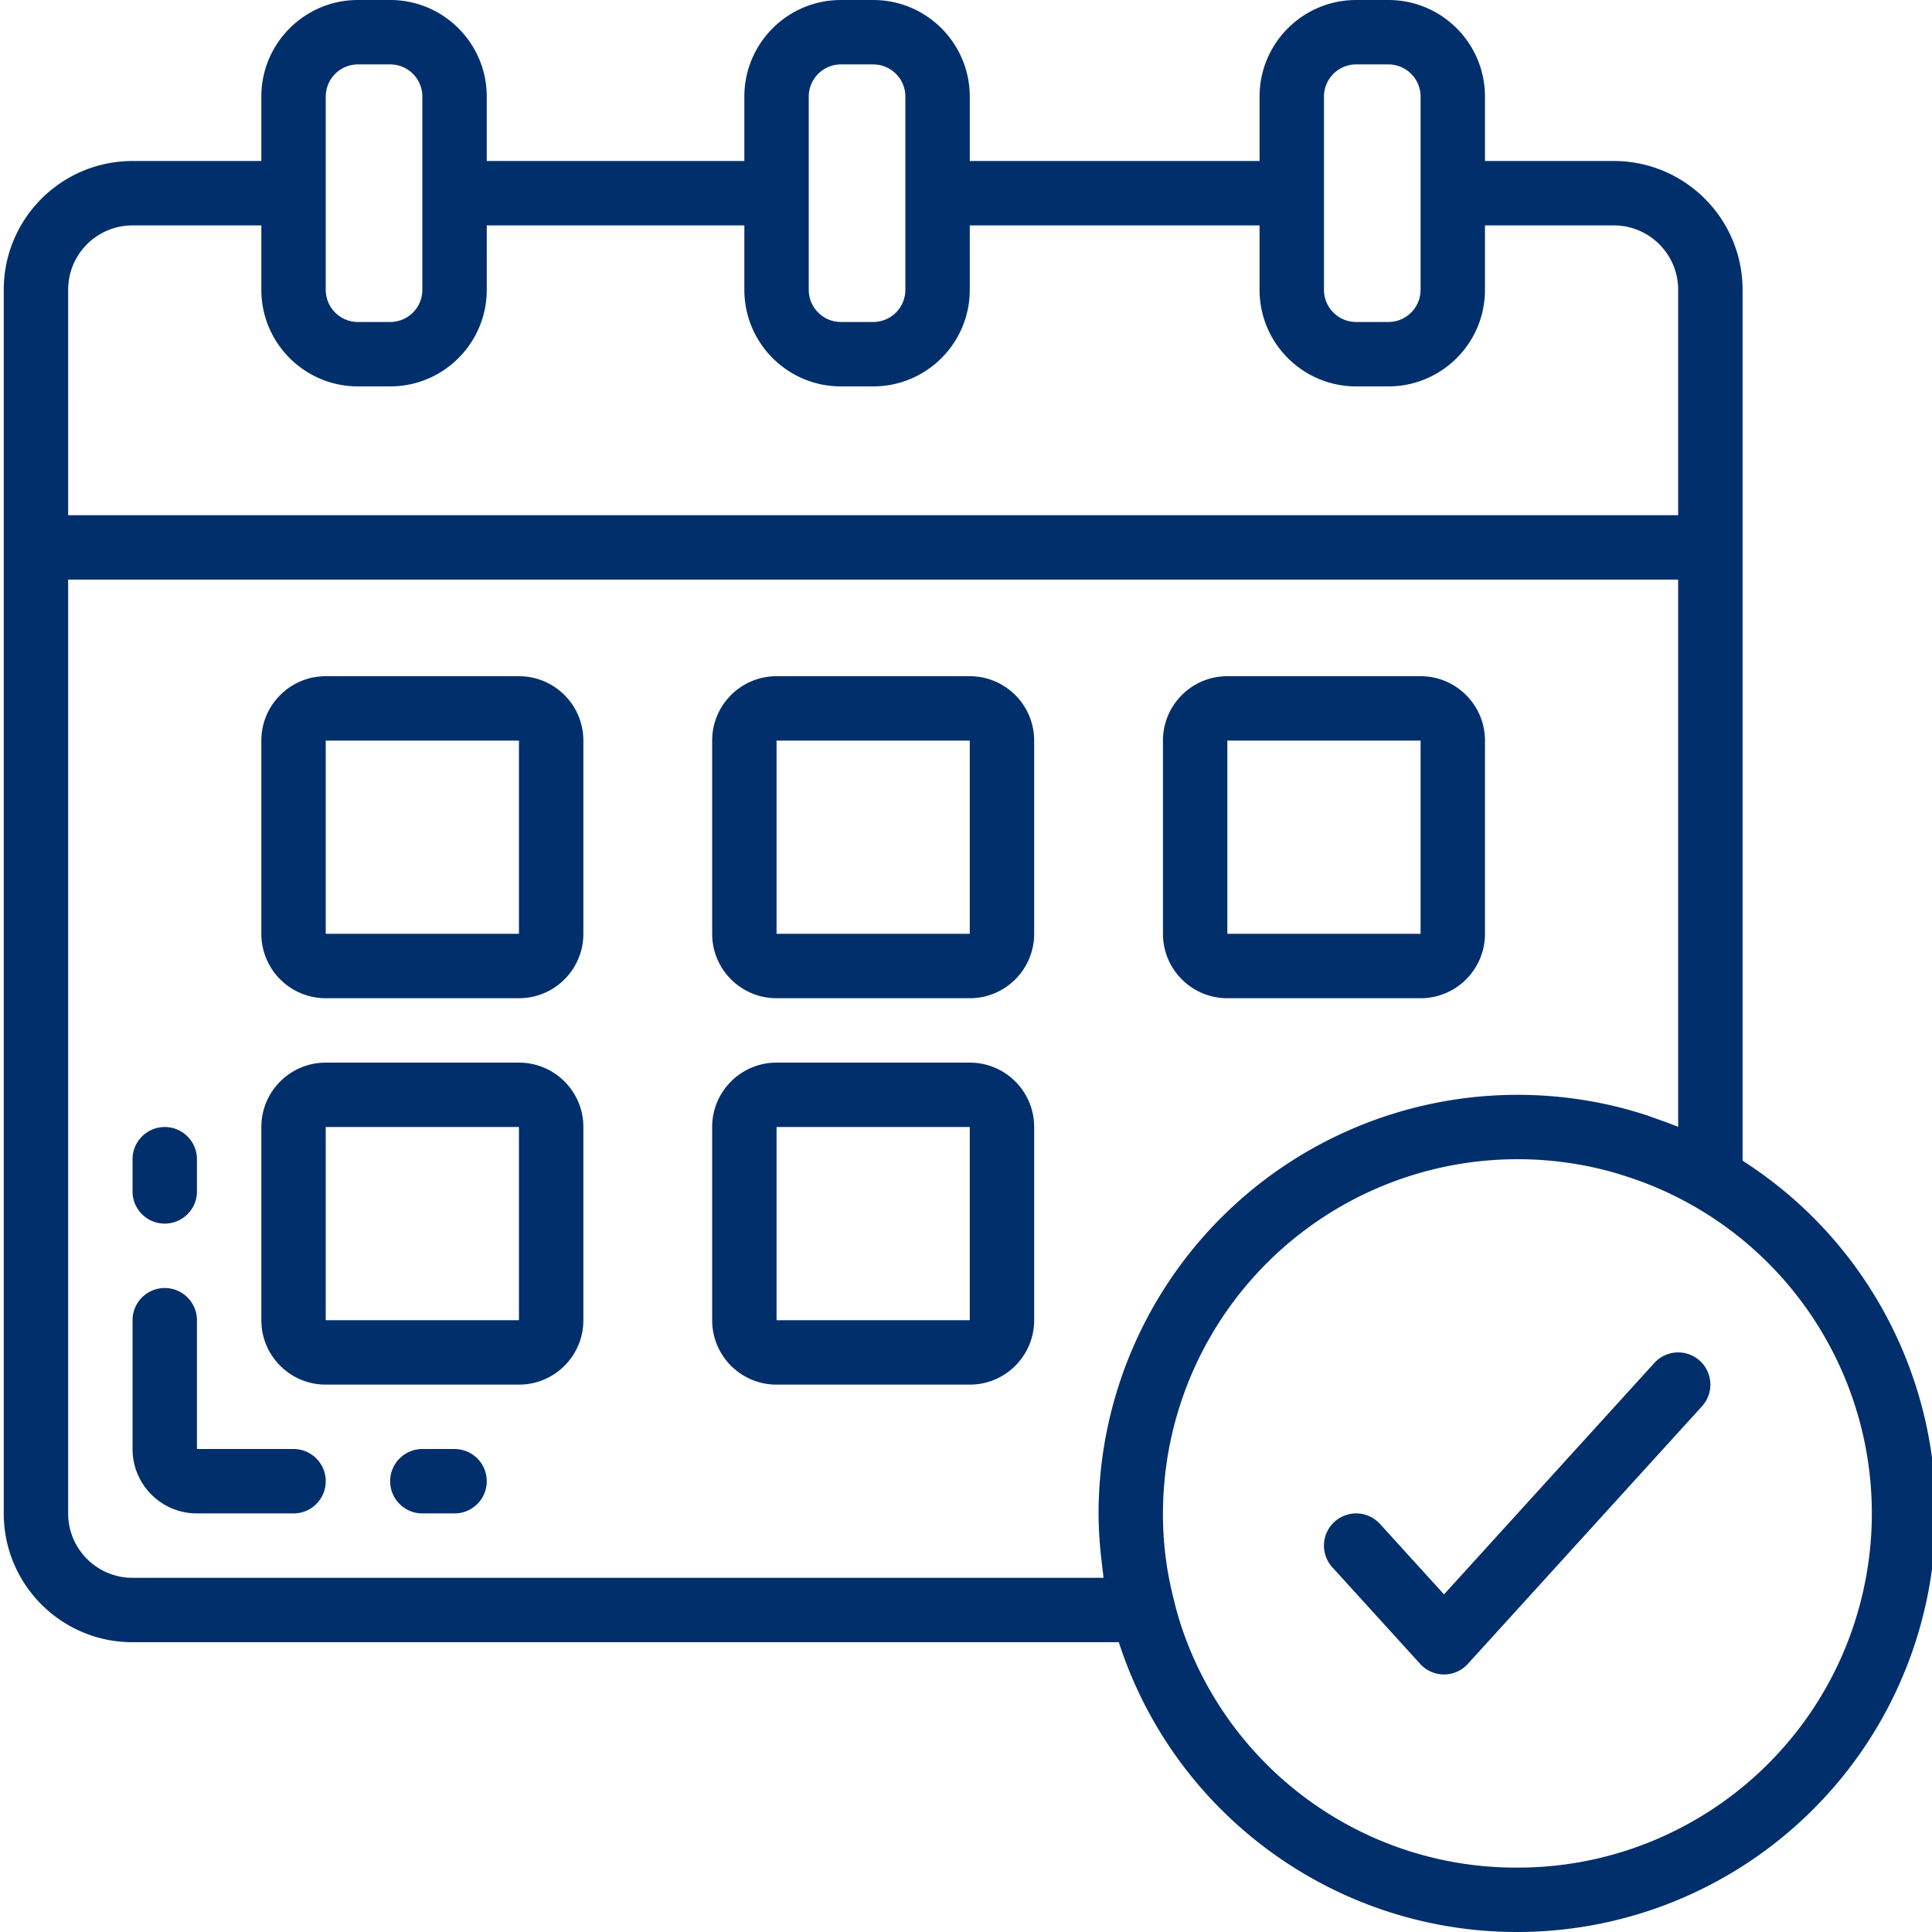 <svg xmlns="http://www.w3.org/2000/svg" xmlns:xlink="http://www.w3.org/1999/xlink" width="512" height="512" x="0" y="0" viewBox="0 0 511 511.993" style="enable-background:new 0 0 512 512" xml:space="preserve" class=""><g><path d="M461.297 307.594V76.8c0-18.852-15.281-34.133-34.133-34.133h-34.133V25.602C393.031 11.46 381.571 0 367.43 0h-8.532c-14.14 0-25.601 11.46-25.601 25.602v17.066h-76.8V25.602C256.496 11.46 245.034 0 230.897 0h-8.535c-14.136 0-25.601 11.46-25.601 25.602v17.066h-68.266V25.602C128.496 11.46 117.036 0 102.898 0h-8.535C80.227 0 68.762 11.46 68.762 25.602v17.066H34.629C15.777 42.668.496 57.949.496 76.801v324.265c0 18.852 15.281 34.133 34.133 34.133h261.367c15.047 46.52 58.774 77.7 107.652 76.774 48.883-.926 91.395-33.746 104.668-80.797 13.27-47.055-5.828-97.25-47.02-123.582zM350.363 25.602a8.534 8.534 0 0 1 8.535-8.536h8.532a8.534 8.534 0 0 1 8.535 8.536V76.8c0 4.71-3.82 8.531-8.535 8.531h-8.532a8.533 8.533 0 0 1-8.535-8.531zm-136.535 0a8.536 8.536 0 0 1 8.535-8.536h8.535c4.711 0 8.532 3.82 8.532 8.536V76.8c0 4.71-3.82 8.531-8.532 8.531h-8.535c-4.71 0-8.535-3.82-8.535-8.531zm-128 0a8.536 8.536 0 0 1 8.535-8.536h8.535c4.711 0 8.532 3.82 8.532 8.536V76.8c0 4.71-3.82 8.531-8.532 8.531h-8.535c-4.71 0-8.535-3.82-8.535-8.531zM17.563 76.8c0-9.426 7.64-17.067 17.066-17.067h34.133v17.067c0 14.136 11.465 25.597 25.601 25.597h8.535c14.137 0 25.598-11.46 25.598-25.597V59.734h68.266v17.067c0 14.136 11.465 25.597 25.601 25.597h8.535c14.137 0 25.598-11.46 25.598-25.597V59.734h76.8v17.067c0 14.136 11.462 25.597 25.602 25.597h8.532c14.14 0 25.601-11.46 25.601-25.597V59.734h34.133c9.426 0 17.066 7.641 17.066 17.067v59.734H17.562zm17.066 341.332c-9.426 0-17.066-7.64-17.066-17.067V153.602H444.23v145.003c-.273-.109-.562-.195-.855-.304-1.773-.727-3.582-1.367-5.39-1.989-.856-.308-1.708-.648-2.622-.93-2.715-.855-5.453-1.64-8.218-2.288a111.056 111.056 0 0 0-136.516 107.973c.027 4.214.293 8.421.805 12.605.093.851.18 1.707.296 2.558.086.633.13 1.282.223 1.903zm366.934 76.8c-40.711.133-76.829-26.097-89.293-64.855-.528-1.746-1.067-3.48-1.551-5.621a89.887 89.887 0 0 1-3.024-23.39 93.979 93.979 0 0 1 35.696-73.61 93.974 93.974 0 0 1 79.855-17.75c2.559.598 5.07 1.332 7.563 2.152a93.27 93.27 0 0 1 17.707 7.86c36.855 21.219 54.84 64.566 43.832 105.644-11.008 41.078-48.258 69.621-90.785 69.57zm0 0" fill="#002f6c" opacity="1" data-original="#000000" class=""></path><path d="M137.031 179.2H85.828c-9.422 0-17.066 7.64-17.066 17.066v51.199c0 9.426 7.644 17.07 17.066 17.07h51.203c9.426 0 17.067-7.644 17.067-17.07v-51.2c0-9.425-7.641-17.066-17.067-17.066zm-51.203 68.265v-51.2h51.203v51.2zM256.496 179.2h-51.2c-9.425 0-17.066 7.64-17.066 17.066v51.199c0 9.426 7.641 17.07 17.067 17.07h51.2c9.425 0 17.066-7.644 17.066-17.07v-51.2c0-9.425-7.641-17.066-17.067-17.066zm-51.2 68.265v-51.2h51.2v51.2zM137.031 281.602H85.828c-9.422 0-17.066 7.64-17.066 17.066v51.2c0 9.425 7.644 17.066 17.066 17.066h51.203c9.426 0 17.067-7.641 17.067-17.067v-51.199c0-9.426-7.641-17.066-17.067-17.066zm-51.203 68.265v-51.199h51.203v51.2zM256.496 281.602h-51.2c-9.425 0-17.066 7.64-17.066 17.066v51.2c0 9.425 7.641 17.066 17.067 17.066h51.2c9.425 0 17.066-7.641 17.066-17.067v-51.199c0-9.426-7.641-17.066-17.067-17.066zm-51.2 68.265v-51.199h51.2v51.2zM324.762 264.535h51.203c9.426 0 17.066-7.644 17.066-17.07v-51.2c0-9.425-7.64-17.066-17.066-17.066h-51.203c-9.426 0-17.067 7.64-17.067 17.067v51.199c0 9.426 7.64 17.07 17.067 17.07zm0-68.27h51.203v51.2h-51.203zM437.914 361.191l-55.738 61.329-16.965-18.665a8.54 8.54 0 0 0-12.059-.57 8.54 8.54 0 0 0-.57 12.059l23.27 25.597a8.528 8.528 0 0 0 12.64 0l62.051-68.265a8.522 8.522 0 0 0 1.816-8.34c-.925-2.906-3.332-5.094-6.312-5.742s-6.078.34-8.133 2.597zM43.164 324.266c4.711 0 8.531-3.82 8.531-8.532V307.2a8.533 8.533 0 0 0-17.066 0v8.535c0 4.711 3.82 8.532 8.535 8.532zM77.297 384H51.695v-34.133a8.533 8.533 0 1 0-17.066 0V384c0 9.426 7.64 17.066 17.066 17.066h25.602a8.533 8.533 0 0 0 0-17.066zM119.965 384h-8.535a8.533 8.533 0 0 0-8.532 8.535c0 4.711 3.82 8.531 8.532 8.531h8.535a8.533 8.533 0 0 0 0-17.066zm0 0" fill="#002f6c" opacity="1" data-original="#000000" class=""></path></g></svg>